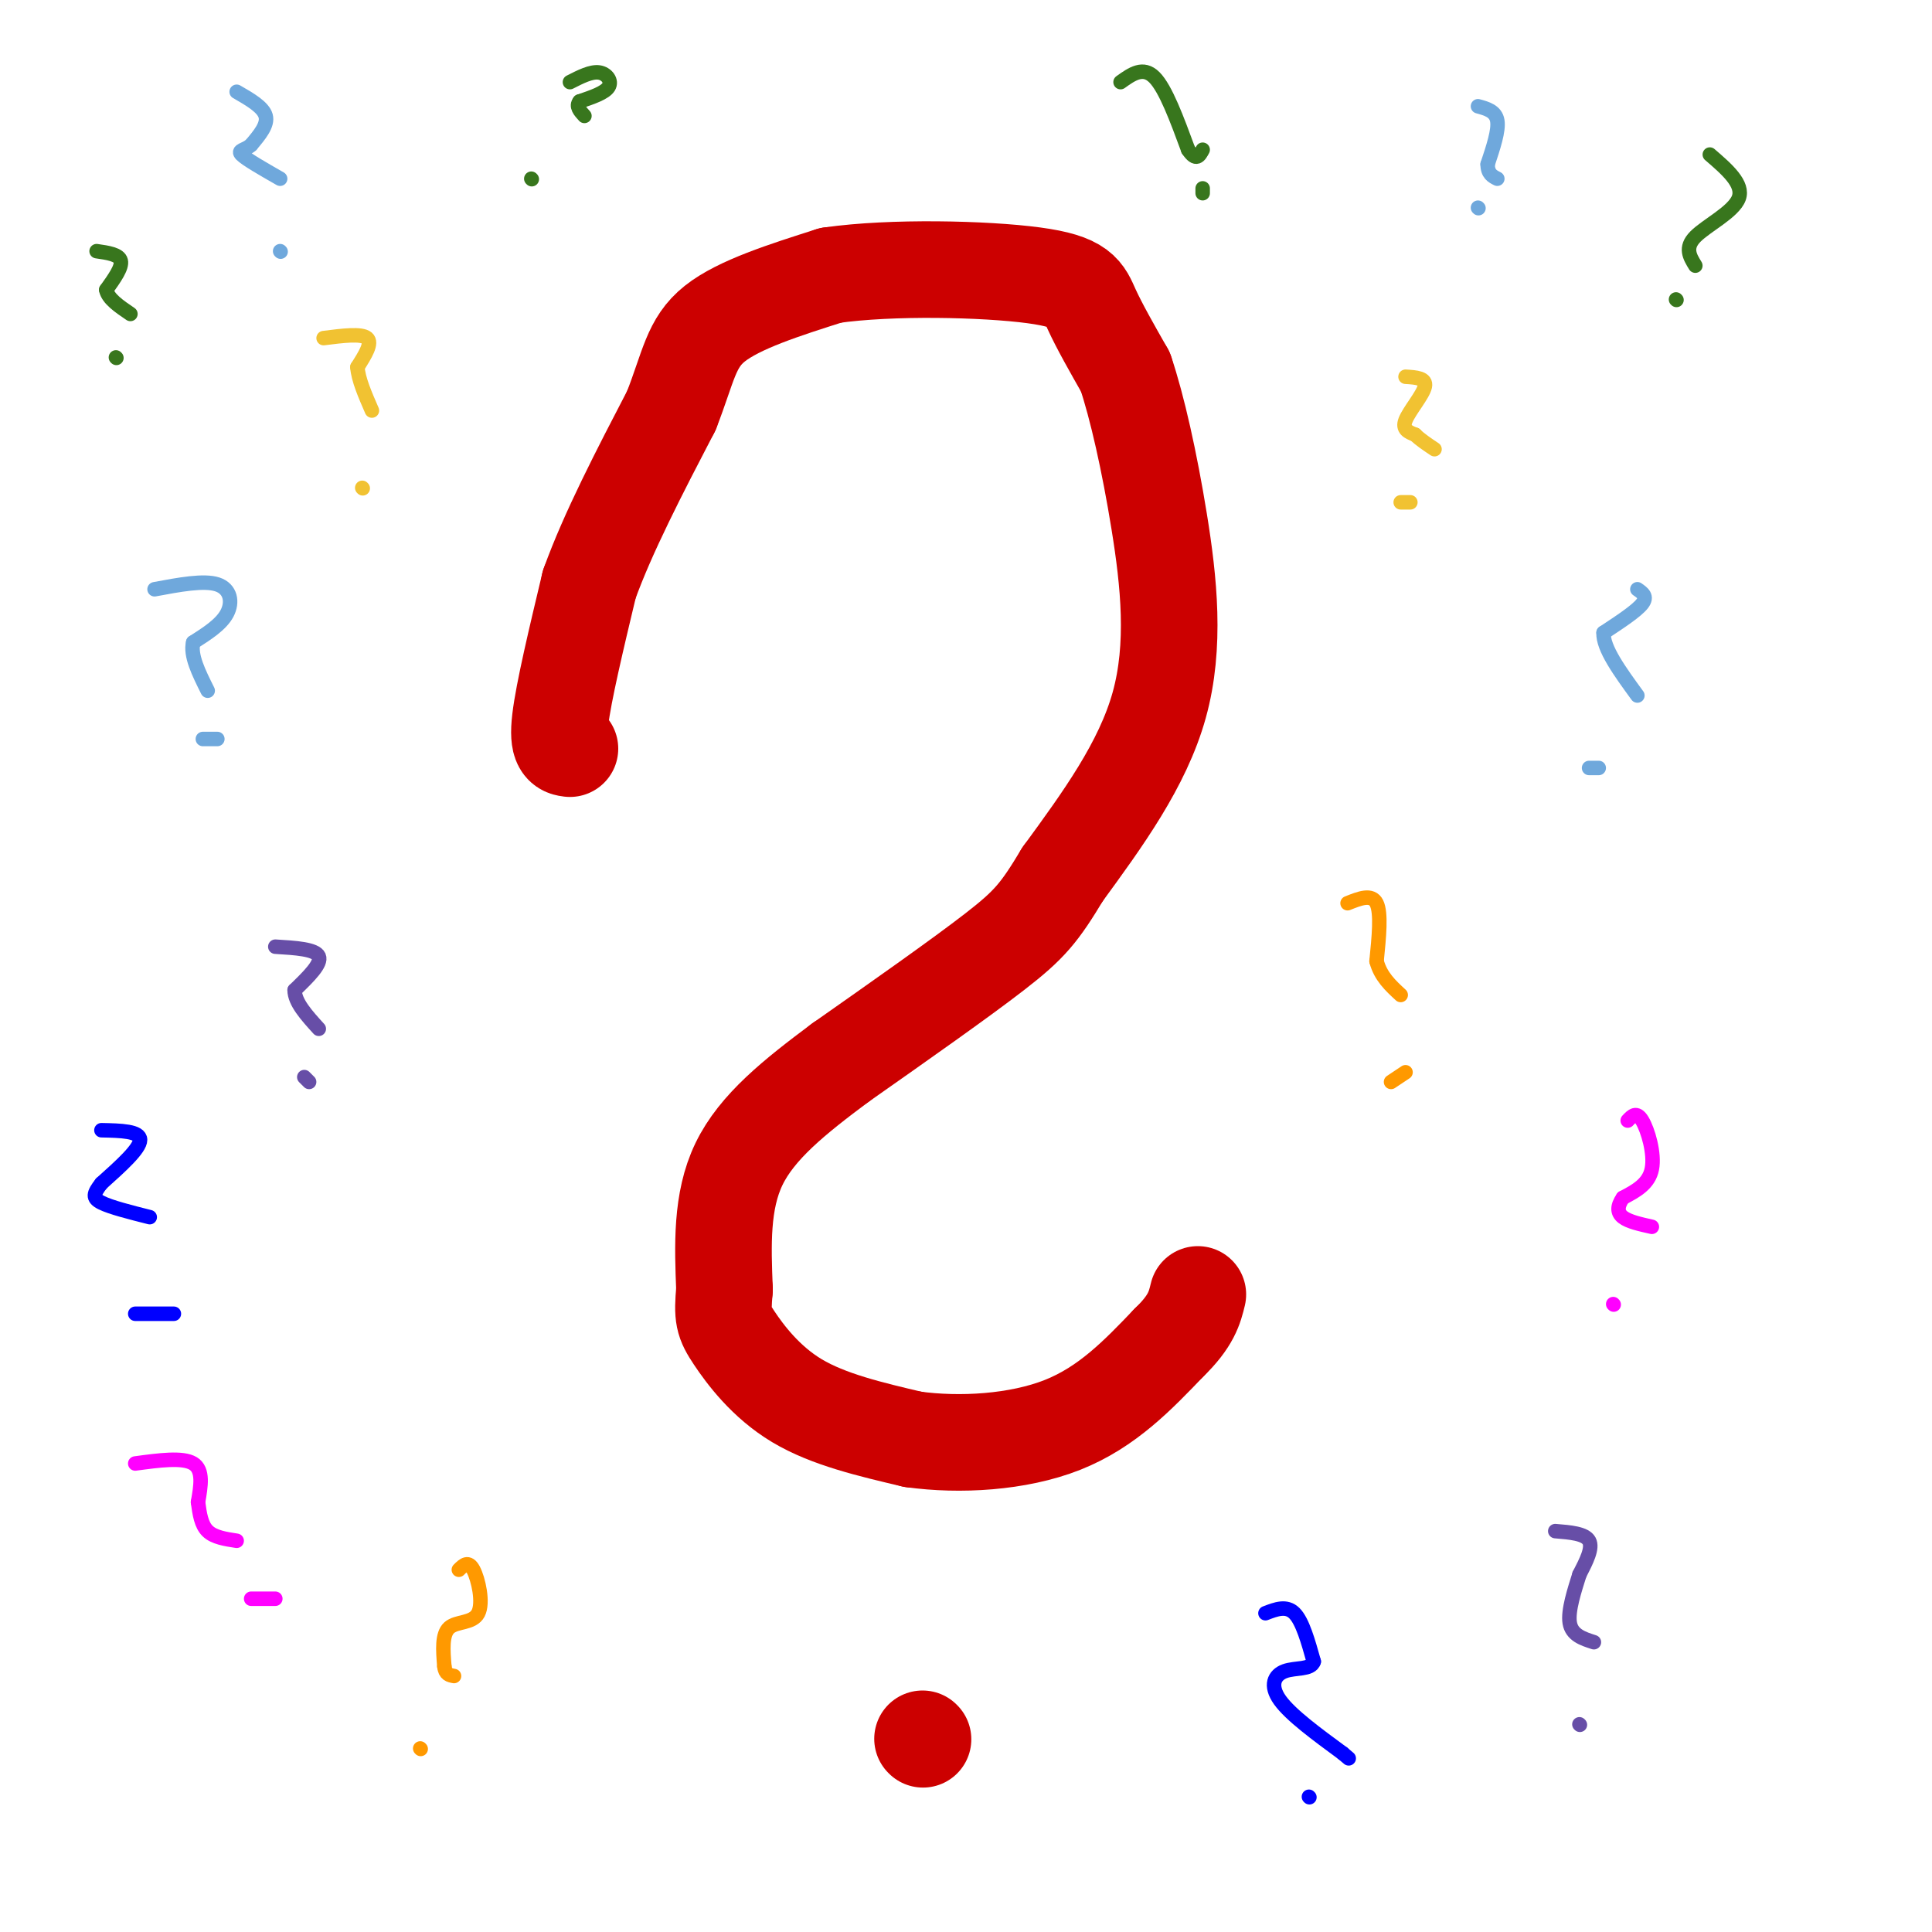 <svg viewBox='0 0 400 400' version='1.1' xmlns='http://www.w3.org/2000/svg' xmlns:xlink='http://www.w3.org/1999/xlink'><g fill='none' stroke='#cc0000' stroke-width='20' stroke-linecap='round' stroke-linejoin='round'><path d='M118,155c-1.333,-0.167 -2.667,-0.333 -2,-6c0.667,-5.667 3.333,-16.833 6,-28'/><path d='M122,121c3.833,-10.667 10.417,-23.333 17,-36'/><path d='M139,85c3.578,-9.156 4.022,-14.044 9,-18c4.978,-3.956 14.489,-6.978 24,-10'/><path d='M172,57c12.583,-1.810 32.042,-1.333 42,0c9.958,1.333 10.417,3.524 12,7c1.583,3.476 4.292,8.238 7,13'/><path d='M233,77c2.429,7.179 5.000,18.625 7,31c2.000,12.375 3.429,25.679 0,38c-3.429,12.321 -11.714,23.661 -20,35'/><path d='M220,181c-4.800,7.978 -6.800,10.422 -14,16c-7.200,5.578 -19.600,14.289 -32,23'/><path d='M174,220c-9.511,7.089 -17.289,13.311 -21,21c-3.711,7.689 -3.356,16.844 -3,26'/><path d='M150,267c-0.500,5.607 -0.250,6.625 2,10c2.250,3.375 6.500,9.107 13,13c6.500,3.893 15.250,5.946 24,8'/><path d='M189,298c9.644,1.333 21.756,0.667 31,-3c9.244,-3.667 15.622,-10.333 22,-17'/><path d='M242,278c4.667,-4.500 5.333,-7.250 6,-10'/><path d='M191,360c0.000,0.000 0.100,0.100 0.1,0.1'/></g>
<g fill='none' stroke='#6fa8dc' stroke-width='3' stroke-linecap='round' stroke-linejoin='round'><path d='M49,19c2.750,1.583 5.500,3.167 6,5c0.500,1.833 -1.250,3.917 -3,6'/><path d='M52,30c-1.267,1.156 -2.933,1.044 -2,2c0.933,0.956 4.467,2.978 8,5'/><path d='M58,52c0.000,0.000 0.100,0.100 0.1,0.1'/><path d='M306,22c1.833,0.500 3.667,1.000 4,3c0.333,2.000 -0.833,5.500 -2,9'/><path d='M308,34c0.000,2.000 1.000,2.500 2,3'/><path d='M306,43c0.000,0.000 0.100,0.100 0.1,0.1'/><path d='M32,122c5.111,-0.956 10.222,-1.911 13,-1c2.778,0.911 3.222,3.689 2,6c-1.222,2.311 -4.111,4.156 -7,6'/><path d='M40,133c-0.667,2.667 1.167,6.333 3,10'/><path d='M42,153c0.000,0.000 3.000,0.000 3,0'/><path d='M339,122c1.083,0.750 2.167,1.500 1,3c-1.167,1.500 -4.583,3.750 -8,6'/><path d='M332,131c-0.167,3.167 3.417,8.083 7,13'/><path d='M331,159c0.000,0.000 -2.000,0.000 -2,0'/></g>
<g fill='none' stroke='#38761d' stroke-width='3' stroke-linecap='round' stroke-linejoin='round'><path d='M20,52c2.333,0.333 4.667,0.667 5,2c0.333,1.333 -1.333,3.667 -3,6'/><path d='M22,60c0.333,1.833 2.667,3.417 5,5'/><path d='M24,74c0.000,0.000 0.100,0.100 0.1,0.1'/><path d='M354,32c3.533,3.044 7.067,6.089 6,9c-1.067,2.911 -6.733,5.689 -9,8c-2.267,2.311 -1.133,4.156 0,6'/><path d='M347,62c0.000,0.000 0.100,0.100 0.1,0.1'/><path d='M232,17c2.333,-1.667 4.667,-3.333 7,-1c2.333,2.333 4.667,8.667 7,15'/><path d='M246,31c1.667,2.500 2.333,1.250 3,0'/><path d='M249,39c0.000,0.000 0.000,1.000 0,1'/><path d='M118,17c2.178,-1.111 4.356,-2.222 6,-2c1.644,0.222 2.756,1.778 2,3c-0.756,1.222 -3.378,2.111 -6,3'/><path d='M120,21c-0.833,1.000 0.083,2.000 1,3'/><path d='M110,37c0.000,0.000 0.100,0.100 0.1,0.1'/></g>
<g fill='none' stroke='#f1c232' stroke-width='3' stroke-linecap='round' stroke-linejoin='round'><path d='M291,78c2.178,0.133 4.356,0.267 4,2c-0.356,1.733 -3.244,5.067 -4,7c-0.756,1.933 0.622,2.467 2,3'/><path d='M293,90c1.000,1.000 2.500,2.000 4,3'/><path d='M292,104c0.000,0.000 -2.000,0.000 -2,0'/><path d='M67,70c3.917,-0.500 7.833,-1.000 9,0c1.167,1.000 -0.417,3.500 -2,6'/><path d='M74,76c0.167,2.500 1.583,5.750 3,9'/><path d='M75,101c0.000,0.000 0.100,0.100 0.1,0.1'/></g>
<g fill='none' stroke='#ff00ff' stroke-width='3' stroke-linecap='round' stroke-linejoin='round'><path d='M28,303c4.917,-0.667 9.833,-1.333 12,0c2.167,1.333 1.583,4.667 1,8'/><path d='M41,311c0.333,2.489 0.667,4.711 2,6c1.333,1.289 3.667,1.644 6,2'/><path d='M52,331c0.000,0.000 5.000,0.000 5,0'/><path d='M337,232c0.911,-0.978 1.822,-1.956 3,0c1.178,1.956 2.622,6.844 2,10c-0.622,3.156 -3.311,4.578 -6,6'/><path d='M336,248c-1.200,1.733 -1.200,3.067 0,4c1.200,0.933 3.600,1.467 6,2'/><path d='M334,270c0.000,0.000 0.100,0.100 0.1,0.1'/></g>
<g fill='none' stroke='#674ea7' stroke-width='3' stroke-linecap='round' stroke-linejoin='round'><path d='M57,196c4.167,0.250 8.333,0.500 9,2c0.667,1.500 -2.167,4.250 -5,7'/><path d='M61,205c0.000,2.500 2.500,5.250 5,8'/><path d='M63,223c0.000,0.000 1.000,1.000 1,1'/><path d='M322,317c3.083,0.250 6.167,0.500 7,2c0.833,1.500 -0.583,4.250 -2,7'/><path d='M327,326c-0.978,3.133 -2.422,7.467 -2,10c0.422,2.533 2.711,3.267 5,4'/><path d='M327,357c0.000,0.000 0.100,0.100 0.1,0.1'/></g>
<g fill='none' stroke='#ff9900' stroke-width='3' stroke-linecap='round' stroke-linejoin='round'><path d='M279,187c2.500,-1.000 5.000,-2.000 6,0c1.000,2.000 0.500,7.000 0,12'/><path d='M285,199c0.833,3.167 2.917,5.083 5,7'/><path d='M291,222c0.000,0.000 -3.000,2.000 -3,2'/><path d='M95,325c0.982,-0.976 1.964,-1.952 3,0c1.036,1.952 2.125,6.833 1,9c-1.125,2.167 -4.464,1.619 -6,3c-1.536,1.381 -1.268,4.690 -1,8'/><path d='M92,345c0.167,1.667 1.083,1.833 2,2'/><path d='M87,362c0.000,0.000 0.100,0.100 0.1,0.1'/></g>
<g fill='none' stroke='#0000ff' stroke-width='3' stroke-linecap='round' stroke-linejoin='round'><path d='M21,234c4.000,0.083 8.000,0.167 8,2c0.000,1.833 -4.000,5.417 -8,9'/><path d='M21,245c-1.689,2.156 -1.911,3.044 0,4c1.911,0.956 5.956,1.978 10,3'/><path d='M28,272c0.000,0.000 8.000,0.000 8,0'/><path d='M262,334c2.167,-0.833 4.333,-1.667 6,0c1.667,1.667 2.833,5.833 4,10'/><path d='M272,344c-0.524,1.774 -3.833,1.208 -6,2c-2.167,0.792 -3.190,2.940 -1,6c2.190,3.060 7.595,7.030 13,11'/><path d='M278,363c2.167,1.833 1.083,0.917 0,0'/><path d='M271,372c0.000,0.000 0.100,0.100 0.1,0.1'/></g>
</svg>